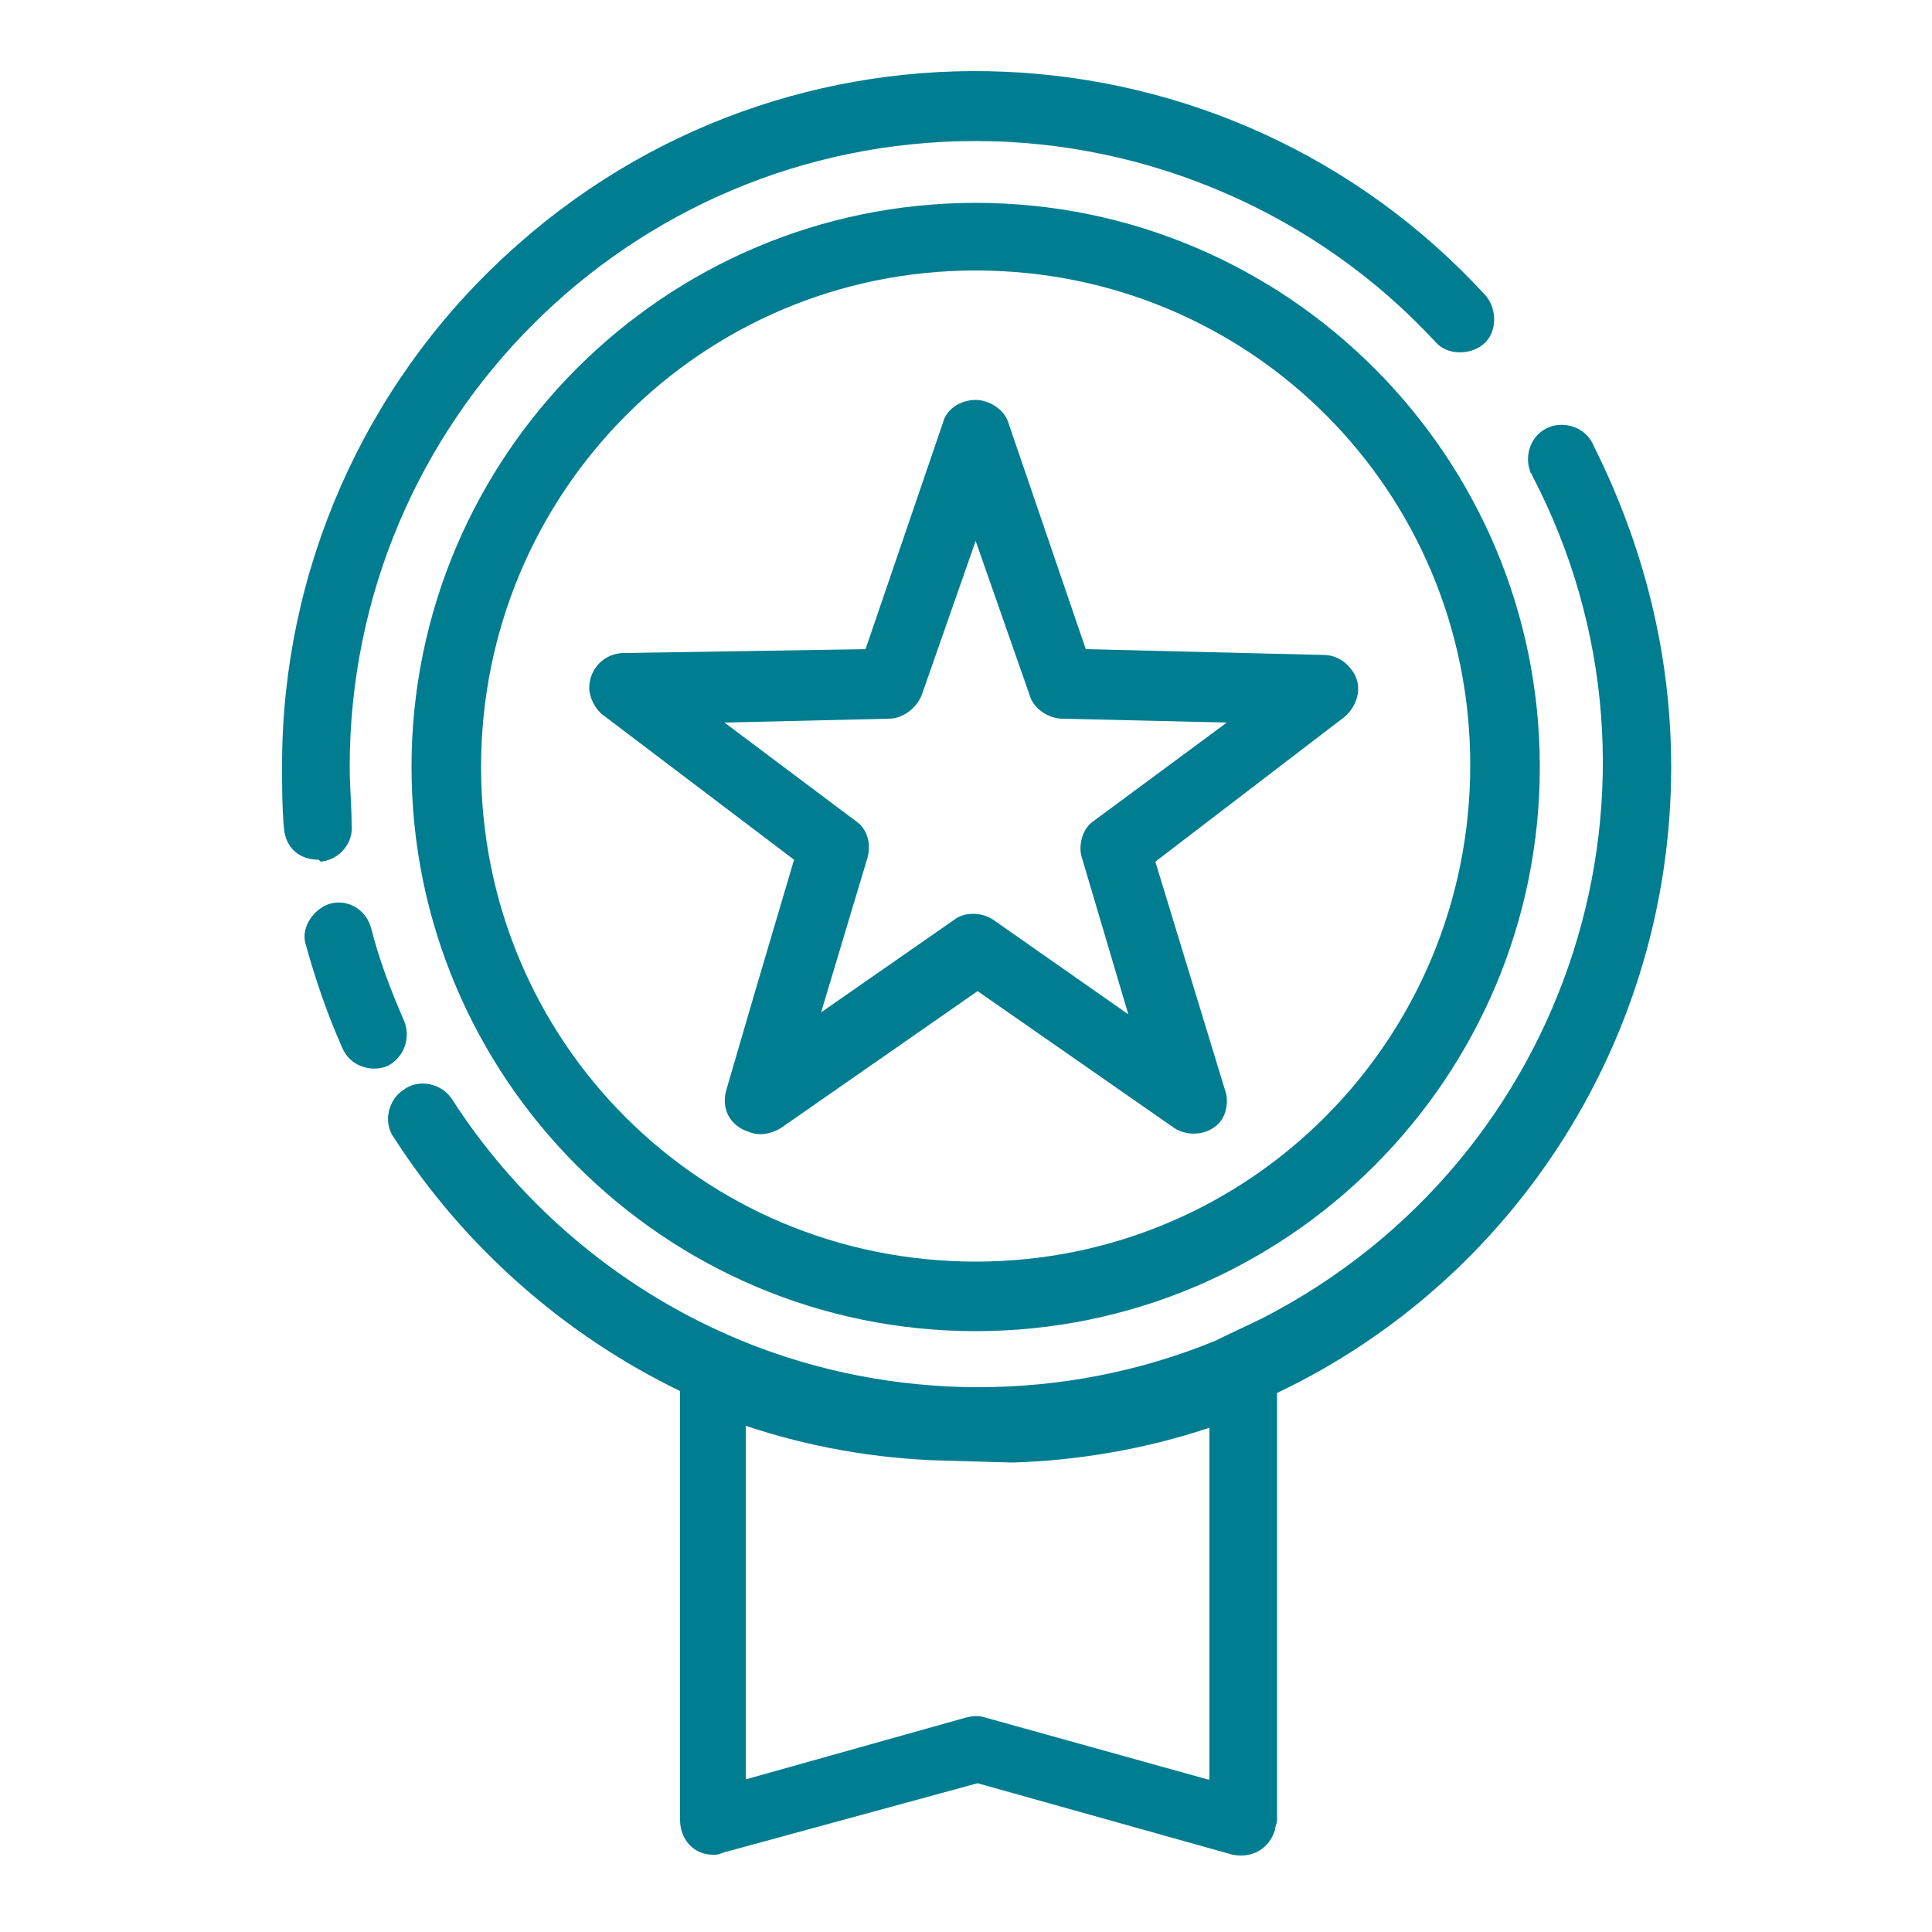 <?xml version="1.0" encoding="utf-8"?>
<!-- Generator: Adobe Illustrator 23.0.5, SVG Export Plug-In . SVG Version: 6.00 Build 0)  -->
<svg version="1.1" id="Layer_1" xmlns="http://www.w3.org/2000/svg" xmlns:xlink="http://www.w3.org/1999/xlink" x="0px" y="0px"
	 viewBox="0 0 100 100" style="enable-background:new 0 0 100 100;" xml:space="preserve">
<style type="text/css">
	.st0{fill:#007D91;}
</style>
<path class="st0" d="M50.5,10.5c-16.1,0-29.2,13.1-29.2,29.2s13.1,29.2,29.2,29.2s29.2-13.1,29.2-29.2l0,0
	C79.7,23.6,66.6,10.5,50.5,10.5z M50.5,65.3c-14.2,0-25.6-11.4-25.6-25.6S36.3,14,50.5,14s25.6,11.4,25.6,25.6S64.7,65.3,50.5,65.3z
	"/>
<path class="st0" d="M56.2,33.6l-4-11.7c-0.2-0.7-1-1.2-1.7-1.2l0,0c-0.7,0-1.5,0.4-1.7,1.2l-4,11.7l-12.5,0.2c-1,0-1.8,0.8-1.8,1.8
	c0,0.5,0.3,1.1,0.7,1.4l9.9,7.5L39,51.6l0,0l-1.4,4.8c-0.3,1,0.2,1.9,1.2,2.2c0.5,0.2,1.1,0.1,1.6-0.2l10.2-7.1l10.2,7.1
	c0.8,0.5,1.9,0.3,2.4-0.4c0.3-0.4,0.4-1.1,0.2-1.6l-3.6-11.8l9.8-7.5c0.7-0.6,1-1.7,0.3-2.5c-0.3-0.4-0.8-0.7-1.4-0.7L56.2,33.6z
	 M56.6,42.5c-0.6,0.4-0.8,1.3-0.6,1.9l2.4,8.1l-7-4.9c-0.6-0.4-1.5-0.4-2,0l-6.9,4.8l2.4-8c0.2-0.7,0-1.5-0.6-1.9l-6.8-5.1l8.5-0.2
	c0.7,0,1.4-0.5,1.7-1.2l2.8-8l2.8,8c0.2,0.7,1,1.2,1.7,1.2l8.5,0.2L56.6,42.5z"/>
<path class="st0" d="M86.5,39.7c0-5.8-1.4-11.4-4-16.6c-0.4-1-1.5-1.3-2.3-1c-1,0.4-1.3,1.5-1,2.3c0,0.1,0.1,0.1,0.1,0.2
	c8.3,15.9,2,35.4-13.9,43.6c-0.8,0.4-1.7,0.8-2.5,1.2l0,0c-7.8,3.2-16.7,3.2-24.5,0l0,0c-6.1-2.5-11.4-6.9-15-12.5
	c-0.5-0.8-1.7-1.1-2.5-0.5c-0.8,0.5-1.1,1.7-0.5,2.5c3.6,5.6,8.8,10.2,14.8,13.1v22.2c0,1,0.7,1.8,1.7,1.8c0.2,0,0.3,0,0.5-0.1
	l13.2-3.6l13.2,3.7c1,0.2,1.9-0.3,2.2-1.3c0-0.2,0.1-0.3,0.1-0.5V72.1C78.5,66.2,86.5,53.6,86.5,39.7z M62.5,92.1L51,88.9
	c-0.3-0.1-0.6-0.1-1,0l-11.4,3.2V73.8c3.3,1.1,6.7,1.7,10.2,1.8l3.6,0.1c3.4-0.1,6.9-0.7,10.2-1.8v18.2H62.5z"/>
<path class="st0" d="M20.9,52.8c-0.7-1.6-1.3-3.2-1.7-4.8c-0.3-1-1.3-1.5-2.2-1.2c-0.8,0.3-1.4,1.2-1.2,2c0.5,1.8,1.1,3.6,1.9,5.4
	c0.4,1,1.5,1.3,2.3,1C20.9,54.8,21.3,53.7,20.9,52.8z"/>
<path class="st0" d="M16.6,44.6c1-0.1,1.7-1,1.6-1.9l0,0c0-1-0.1-2-0.1-3c0-17.9,14.5-32.4,32.4-32.4c9,0,17.7,3.8,23.8,10.4
	c0.6,0.7,1.8,0.7,2.5,0.1c0.7-0.6,0.7-1.8,0.1-2.5l0,0C63.5,0.7,40.8-0.3,26.2,13.2C18.8,20,14.6,29.6,14.6,39.6
	c0,1.1,0,2.2,0.1,3.3c0.1,1,0.8,1.6,1.8,1.6L16.6,44.6z"/>
</svg>
